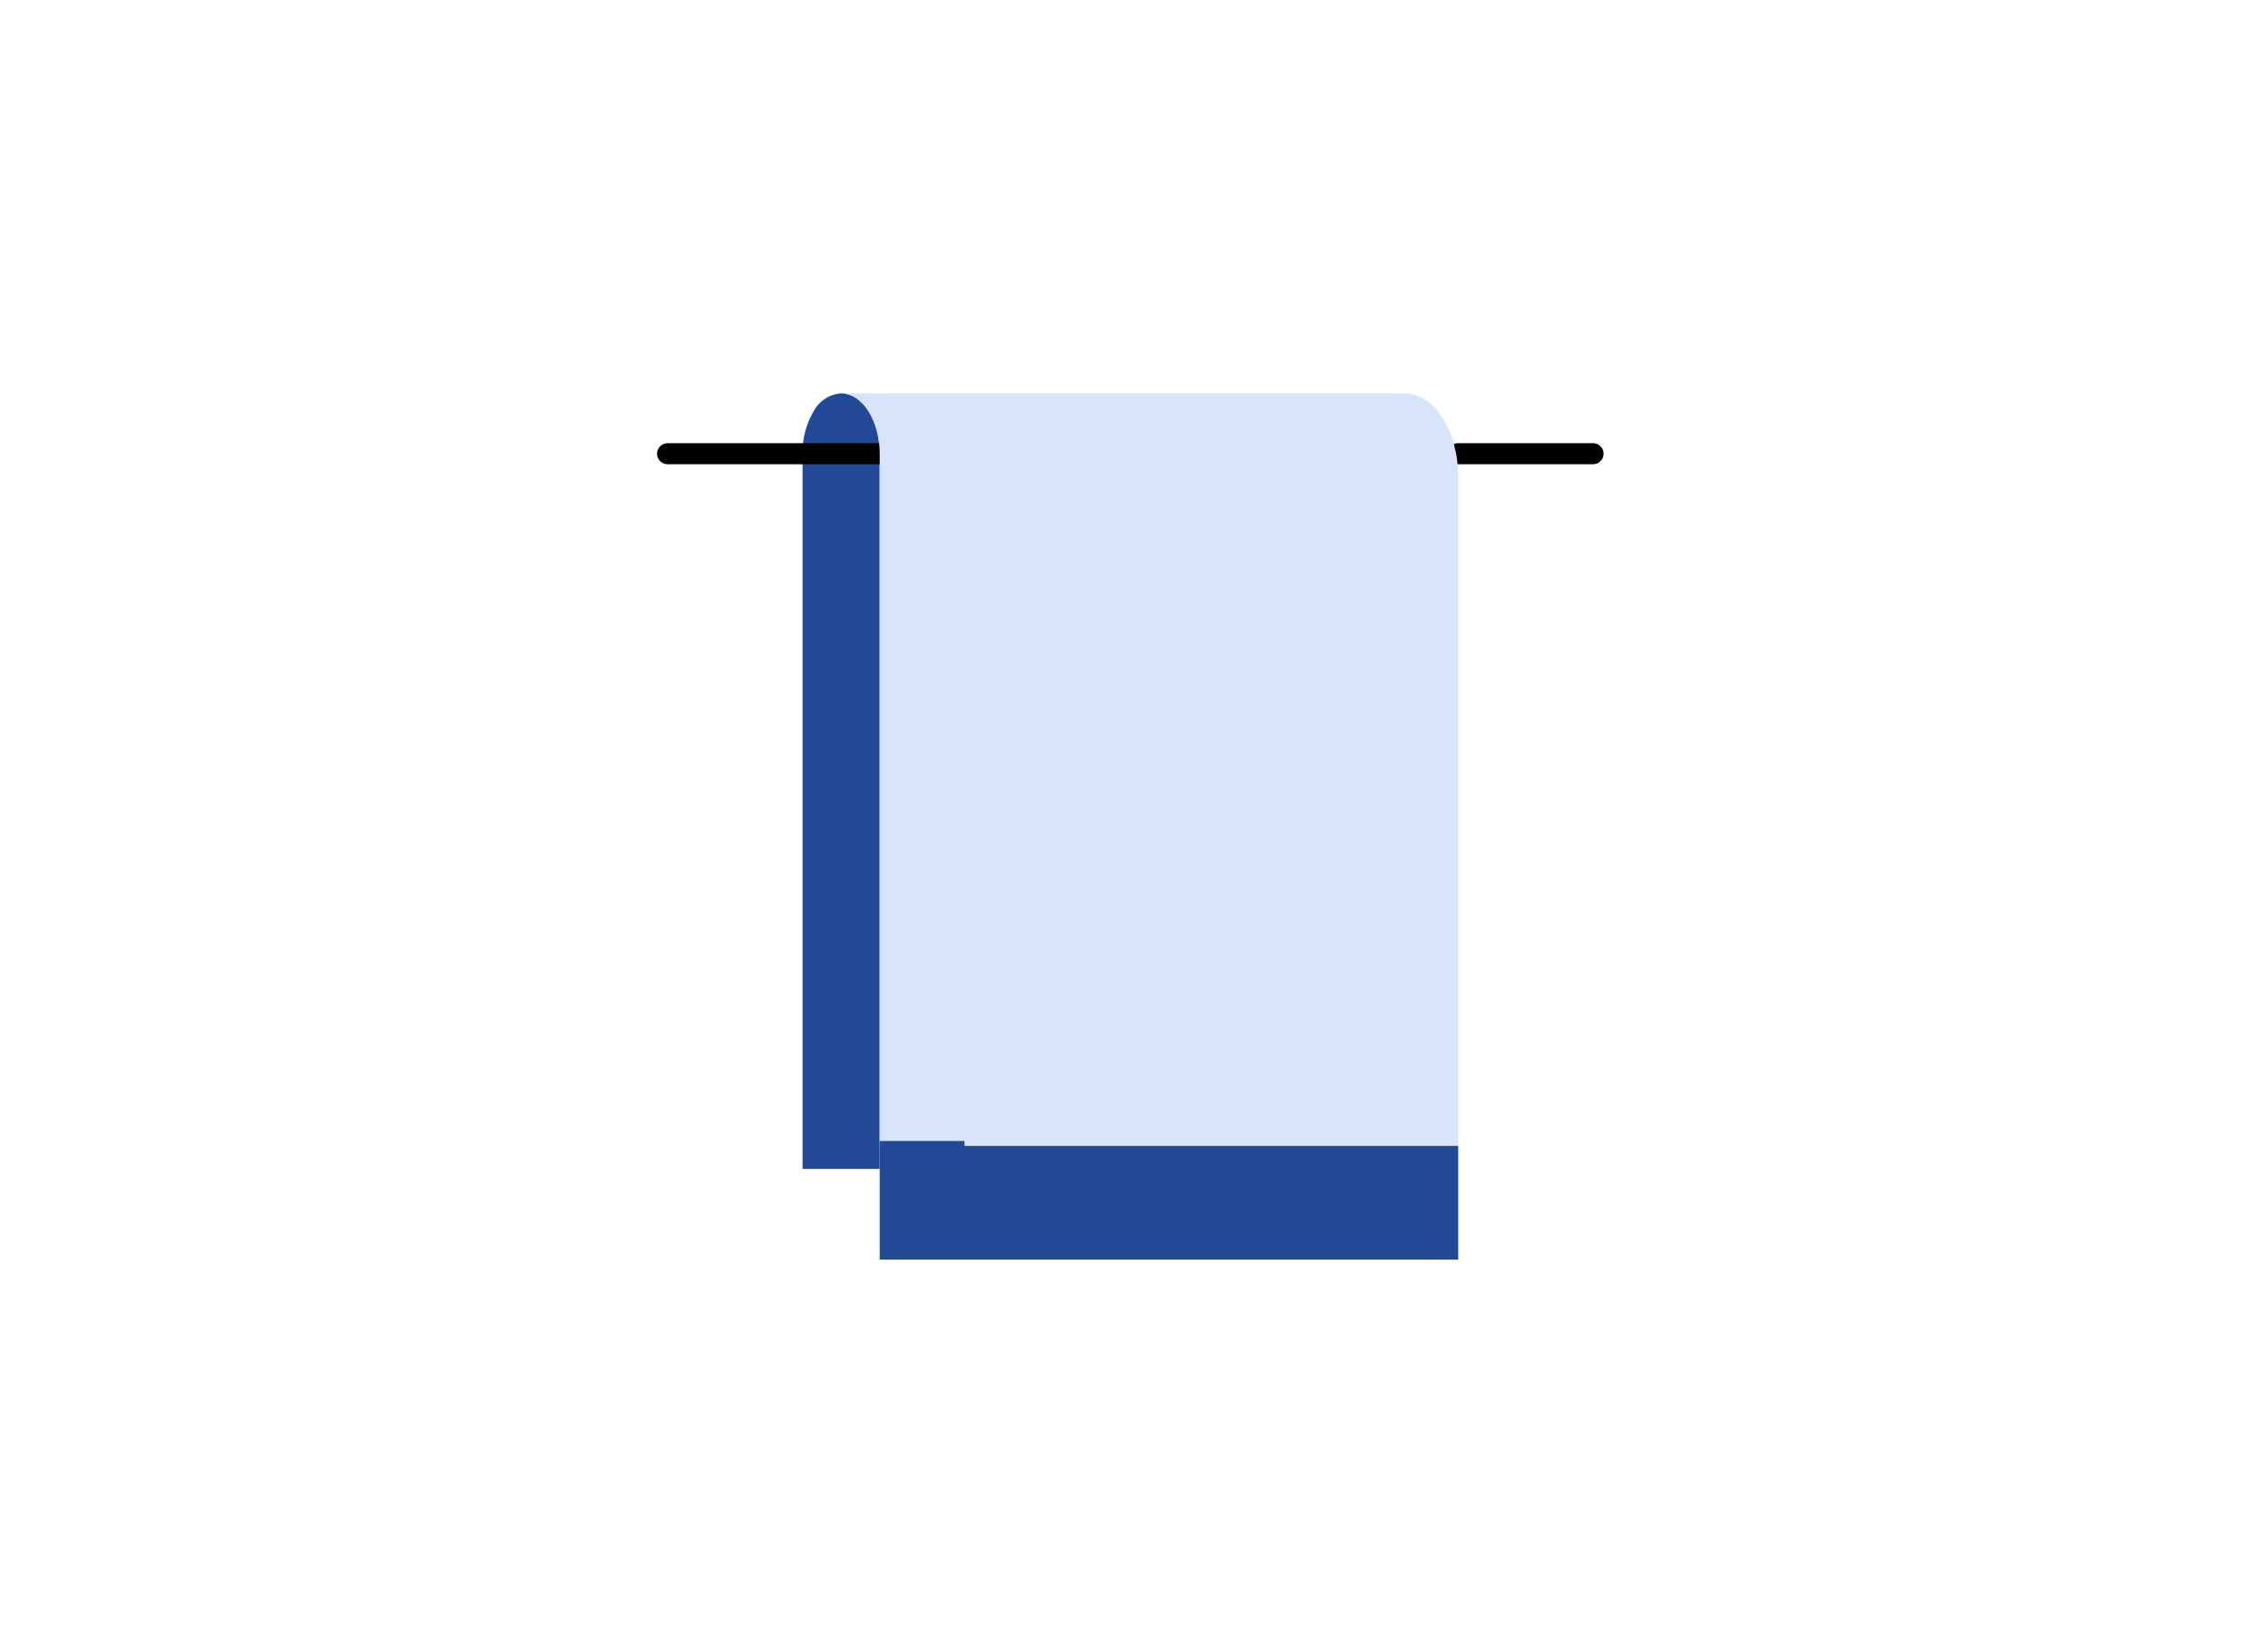<svg xmlns="http://www.w3.org/2000/svg" width="248" height="180" viewBox="0 0 248 180">
  <g id="グループ_24121" data-name="グループ 24121" transform="translate(-458 -1651)">
    <rect id="_07f4c313ffc8abe1bc83c51995f4ff6d" data-name="07f4c313ffc8abe1bc83c51995f4ff6d" width="248" height="180" transform="translate(458 1651)" fill="#fff"/>
    <g id="グループ_23605" data-name="グループ 23605" transform="translate(-17153.811 9237.01)">
      <line id="線_2594" data-name="線 2594" x1="14.761" transform="translate(17771.246 -7536.411)" fill="none" stroke="#000" stroke-linecap="round" stroke-linejoin="round" stroke-width="2.3"/>
      <path id="パス_108371" data-name="パス 108371" d="M379.072,115.061v12.463H315.81v-12.99h9.3v.527h53.962Z" transform="translate(17392.195 -7575.832)" fill="#214995"/>
      <path id="パス_108372" data-name="パス 108372" d="M313.033,77.724a3.7,3.7,0,0,1,2.994-1.94c2.32,0,4.217,2.952,4.217,6.6H311.81a8.779,8.779,0,0,1,1.223-4.66" transform="translate(17387.76 -7618.793)" fill="#fff"/>
      <path id="パス_108373" data-name="パス 108373" d="M320.245,157.1H311.81V78.913h8.435V157.1Z" transform="translate(17387.76 -7615.324)" fill="#fff"/>
      <path id="パス_108376" data-name="パス 108376" d="M320.245,160.576V82.384c0-3.648-1.9-6.6-4.217-6.6a3.7,3.7,0,0,0-2.994,1.94,8.779,8.779,0,0,0-1.223,4.66v78.191h8.435" transform="translate(17387.76 -7618.793)" fill="#214995"/>
      <path id="パス_108377" data-name="パス 108377" d="M313.81,75.784h61.617c3.226,0,5.862,4.112,5.862,9.194v85.509H318.027v-9.911" transform="translate(17389.979 -7618.793)" fill="none"/>
      <line id="線_2595" data-name="線 2595" x2="53.941" transform="translate(17717.307 -7460.771)" fill="none"/>
      <path id="パス_108375" data-name="パス 108375" d="M328.006,78.914h-23.2" transform="translate(17380 -7615.324)" fill="none" stroke="#000" stroke-linecap="round" stroke-linejoin="round" stroke-width="2.3"/>
      <path id="パス_108374" data-name="パス 108374" d="M327.327,157.5h-9.3V82.384c0-3.648-1.9-6.6-4.217-6.6h61.617c3.226,0,5.862,4.112,5.862,9.194v73.046H327.327Z" transform="translate(17389.979 -7618.793)" fill="#d8e4fa"/>
    </g>
  </g>
</svg>
